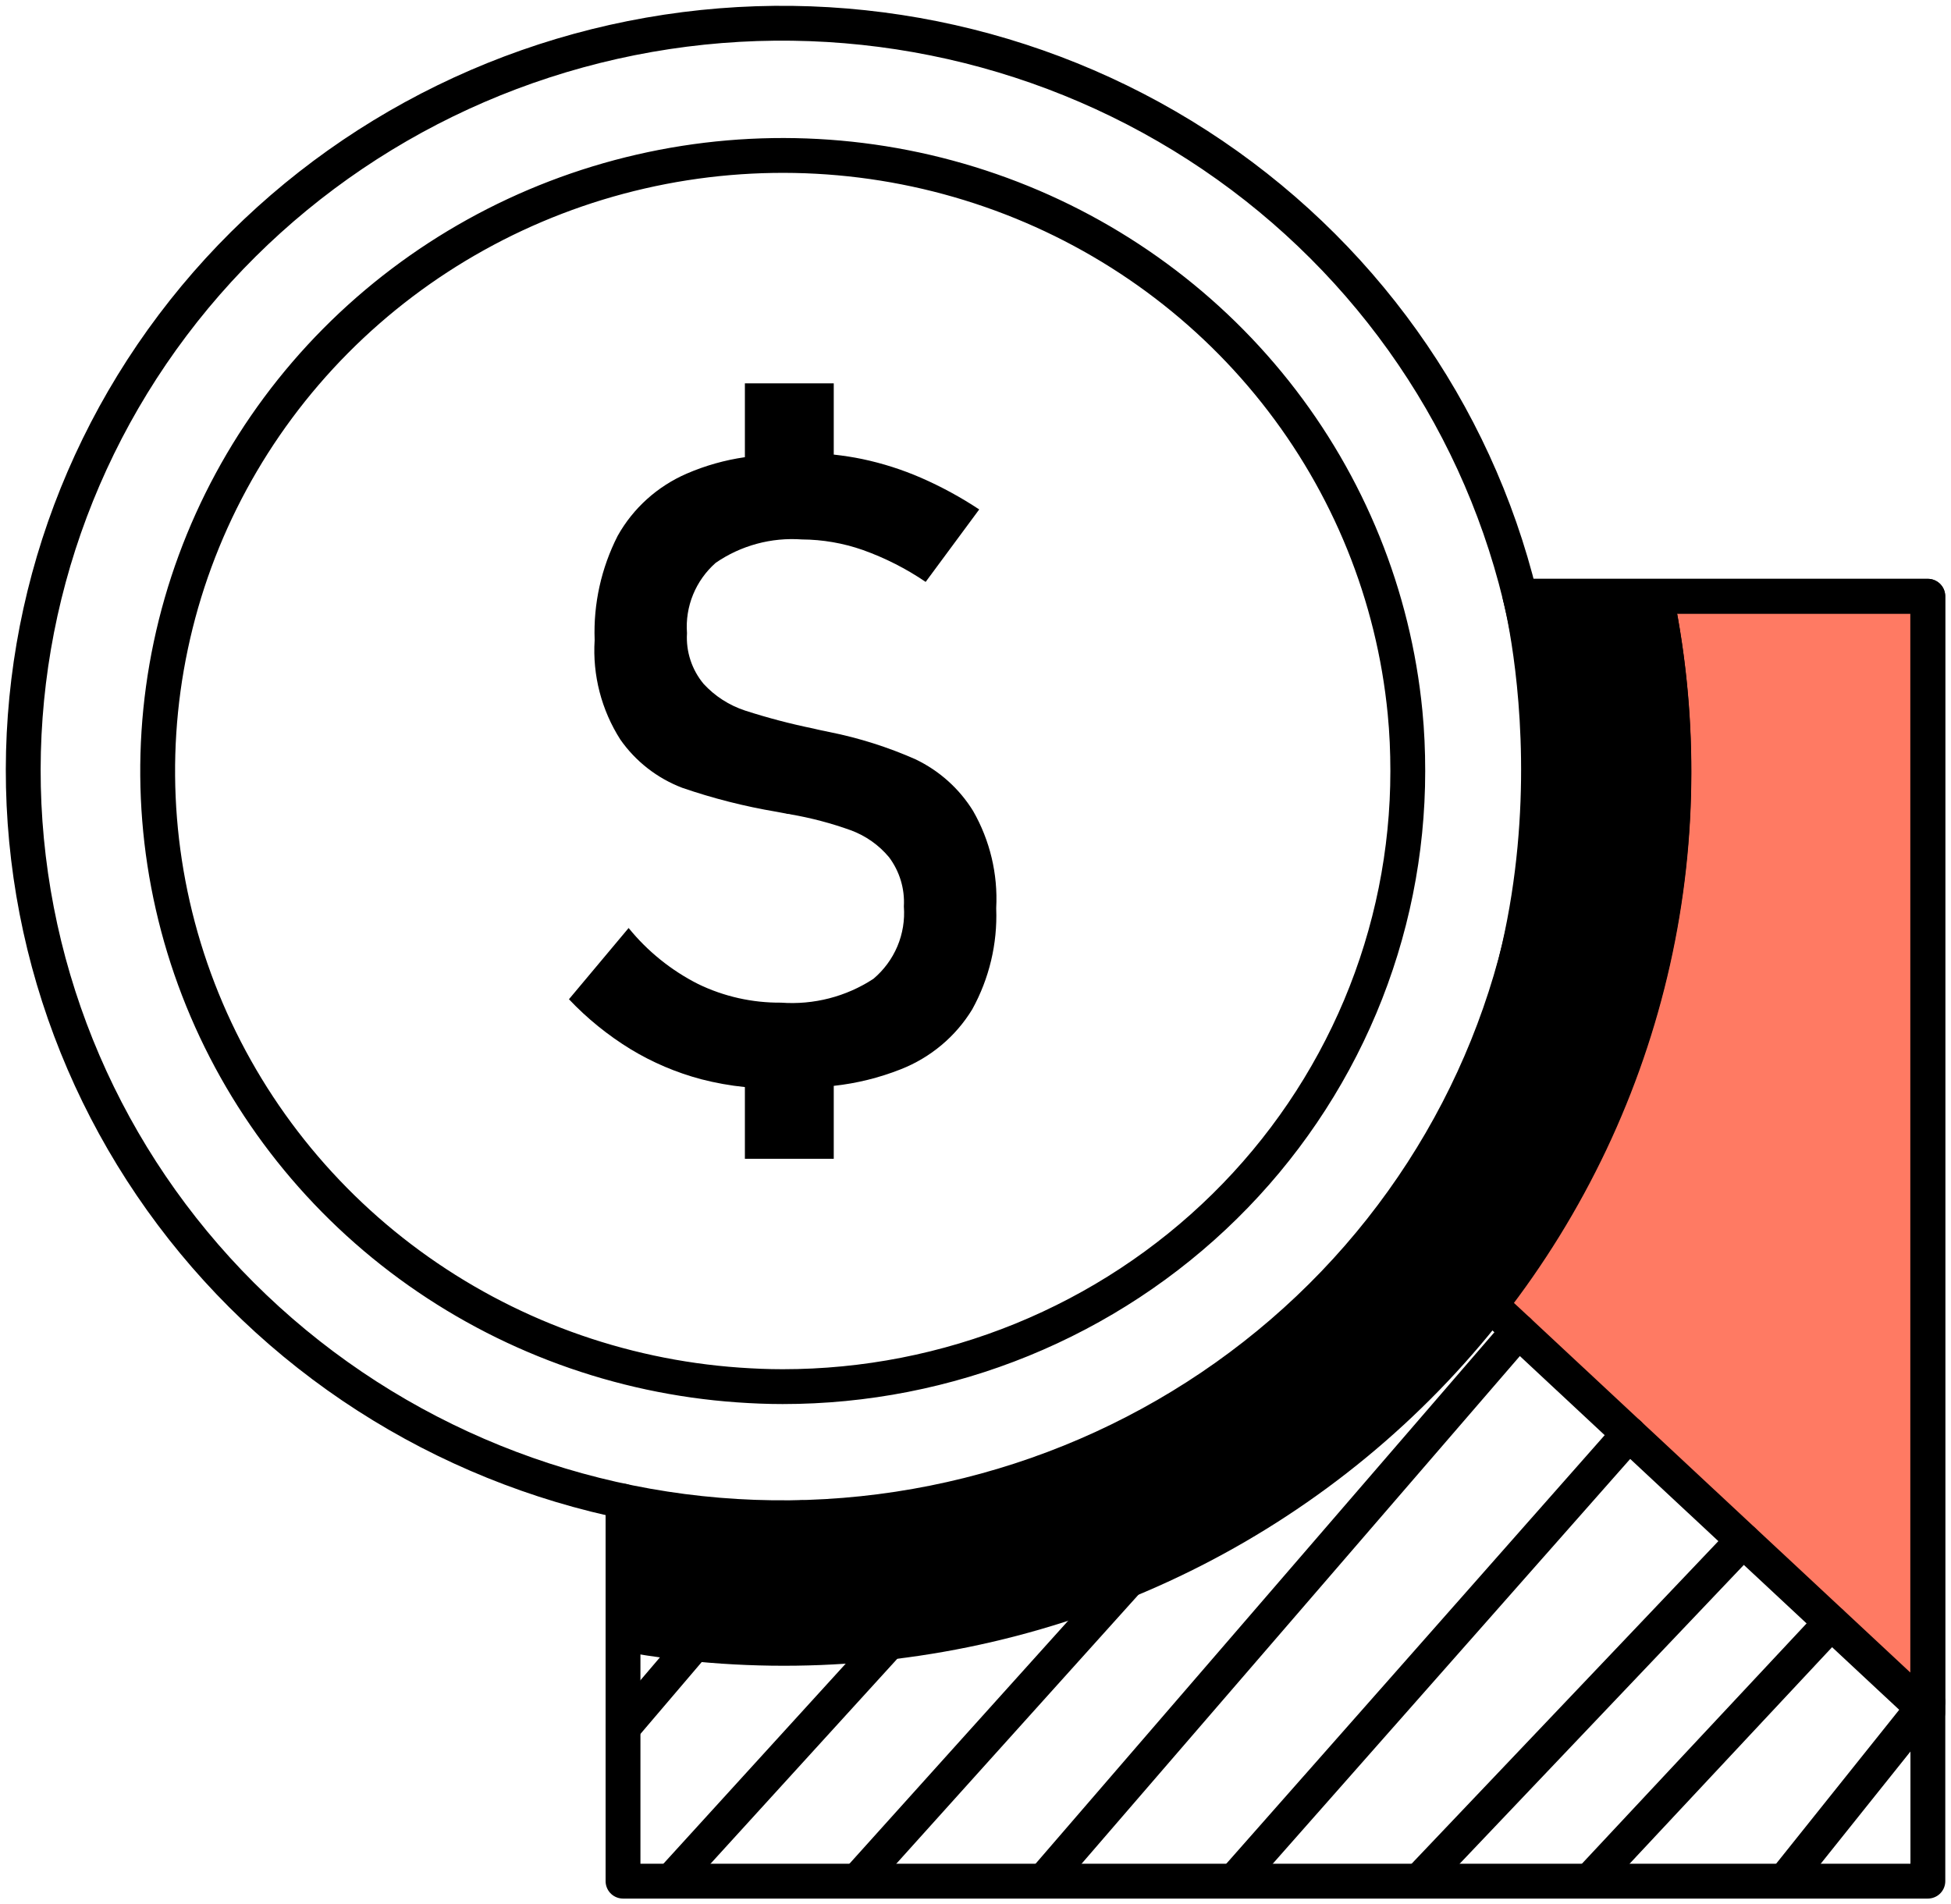 <svg width="84" height="82" viewBox="0 0 84 82" fill="none" xmlns="http://www.w3.org/2000/svg">
<path d="M65.445 25.674C65.445 25.674 69.306 40.419 60.02 52.313L82.998 73.741V25.674H65.445Z" fill="#FF7A63"/>
<path d="M65.445 25.674C65.445 25.674 69.306 40.419 60.02 52.313L82.998 73.741V25.674H65.445Z" stroke="black" stroke-width="1.5" stroke-linecap="round" stroke-linejoin="round"/>
<path d="M65.444 25.673C63.501 17.694 58.536 10.747 51.565 6.254C44.594 1.761 36.143 0.06 27.941 1.499C19.738 2.939 12.404 7.41 7.438 13.998C2.472 20.586 0.249 28.794 1.225 36.942C2.2 45.091 6.299 52.565 12.685 57.836C19.07 63.106 27.259 65.776 35.576 65.298C43.894 64.82 51.711 61.23 57.431 55.264C63.15 49.298 66.339 41.405 66.345 33.2C66.347 30.665 66.045 28.138 65.444 25.673ZM33.697 59.707C33.05 59.707 32.413 59.68 31.777 59.635C26.658 59.274 21.751 57.478 17.634 54.461C13.517 51.444 10.362 47.33 8.541 42.606C6.719 37.881 6.307 32.742 7.354 27.794C8.4 22.846 10.861 18.296 14.446 14.68C18.032 11.065 22.592 8.533 27.59 7.386C32.587 6.238 37.814 6.521 42.654 8.202C47.493 9.882 51.744 12.891 54.905 16.873C58.066 20.854 60.005 25.642 60.494 30.673C60.576 31.506 60.612 32.349 60.612 33.2C60.613 36.681 59.917 40.128 58.565 43.344C57.212 46.56 55.23 49.483 52.73 51.944C50.231 54.406 47.263 56.358 43.998 57.69C40.732 59.022 37.231 59.708 33.697 59.707V59.707Z" stroke="black" stroke-width="1.5" stroke-linecap="round" stroke-linejoin="round"/>
<path d="M60.02 52.313L64.704 56.681C68.103 52.328 70.519 47.309 71.788 41.961C73.058 36.614 73.152 31.06 72.064 25.674H65.445C65.445 25.674 69.306 40.419 60.02 52.313Z" fill="black"/>
<path d="M26.824 64.637V81H83.004V25.674H65.451" stroke="black" stroke-width="1.5" stroke-linecap="round" stroke-linejoin="round"/>
<path d="M72.821 33.201C72.829 38.836 71.579 44.403 69.161 49.51C66.743 54.616 63.215 59.138 58.828 62.754C54.441 66.37 49.3 68.994 43.77 70.439C38.24 71.884 32.455 72.115 26.824 71.116V64.637C32.224 65.778 37.829 65.552 43.116 63.982C48.403 62.411 53.2 59.546 57.058 55.655C60.916 51.763 63.709 46.972 65.177 41.729C66.644 36.486 66.739 30.962 65.451 25.674H72.066C72.568 28.152 72.821 30.674 72.821 33.201Z" fill="black"/>
<path d="M26.824 74.385L34.522 65.353" stroke="black" stroke-width="1.5" stroke-linecap="round" stroke-linejoin="round"/>
<path d="M28.895 80.999L44.929 63.4" stroke="black" stroke-width="1.5" stroke-linecap="round" stroke-linejoin="round"/>
<path d="M36.906 81L61.489 53.688" stroke="black" stroke-width="1.5" stroke-linecap="round" stroke-linejoin="round"/>
<path d="M44.93 81L65.379 57.31" stroke="black" stroke-width="1.5" stroke-linecap="round" stroke-linejoin="round"/>
<path d="M53.137 80.999L70.137 61.744" stroke="black" stroke-width="1.5" stroke-linecap="round" stroke-linejoin="round"/>
<path d="M61.098 81L75.045 66.332" stroke="black" stroke-width="1.5" stroke-linecap="round" stroke-linejoin="round"/>
<path d="M68.434 81L78.84 69.87" stroke="black" stroke-width="1.5" stroke-linecap="round" stroke-linejoin="round"/>
<path d="M41.897 34.919C41.303 33.957 40.441 33.184 39.413 32.693C38.226 32.169 36.984 31.775 35.709 31.52C35.647 31.508 35.587 31.496 35.531 31.484C35.475 31.472 35.416 31.458 35.353 31.446C35.291 31.434 35.235 31.422 35.185 31.409L35.034 31.373C34.036 31.169 33.05 30.91 32.081 30.597C31.393 30.371 30.776 29.973 30.29 29.443C29.785 28.833 29.531 28.058 29.578 27.273V27.253C29.536 26.691 29.626 26.126 29.84 25.603C30.055 25.079 30.388 24.611 30.815 24.234C31.898 23.488 33.209 23.132 34.528 23.228C35.419 23.233 36.304 23.386 37.144 23.68C38.104 24.022 39.015 24.485 39.854 25.056L42.16 21.936C41.37 21.413 40.536 20.959 39.666 20.578C38.849 20.222 37.998 19.95 37.125 19.766C36.718 19.681 36.308 19.62 35.897 19.574V16.506H32.071V19.686C31.208 19.81 30.366 20.048 29.568 20.393C28.305 20.94 27.261 21.881 26.595 23.07C25.887 24.458 25.546 25.999 25.602 27.55V27.568C25.508 29.072 25.894 30.568 26.708 31.844C27.364 32.784 28.292 33.508 29.371 33.921C30.696 34.377 32.057 34.723 33.44 34.955C33.502 34.968 33.569 34.98 33.637 34.992C33.706 35.004 33.772 35.017 33.834 35.029C33.867 35.041 33.902 35.047 33.937 35.047C33.972 35.048 34.007 35.054 34.041 35.066C34.922 35.218 35.788 35.447 36.628 35.749C37.273 35.986 37.843 36.388 38.279 36.913C38.732 37.52 38.958 38.265 38.916 39.019V39.036C38.96 39.62 38.865 40.206 38.637 40.747C38.409 41.287 38.055 41.767 37.603 42.148C36.431 42.916 35.032 43.276 33.629 43.173C32.39 43.184 31.166 42.909 30.055 42.37C28.897 41.783 27.878 40.961 27.065 39.959L24.496 43.026C25.28 43.855 26.173 44.578 27.15 45.177C28.094 45.75 29.117 46.185 30.187 46.47C30.805 46.63 31.435 46.743 32.071 46.808V49.895H35.897V46.756C36.884 46.648 37.853 46.409 38.775 46.045C40.064 45.54 41.148 44.632 41.861 43.459C42.592 42.133 42.948 40.637 42.892 39.129V39.092C42.968 37.636 42.624 36.189 41.897 34.919Z" fill="black"/>
<path d="M76.832 80.999L83.001 73.283" stroke="black" stroke-width="1.5" stroke-linecap="round" stroke-linejoin="round"/>
</svg>

